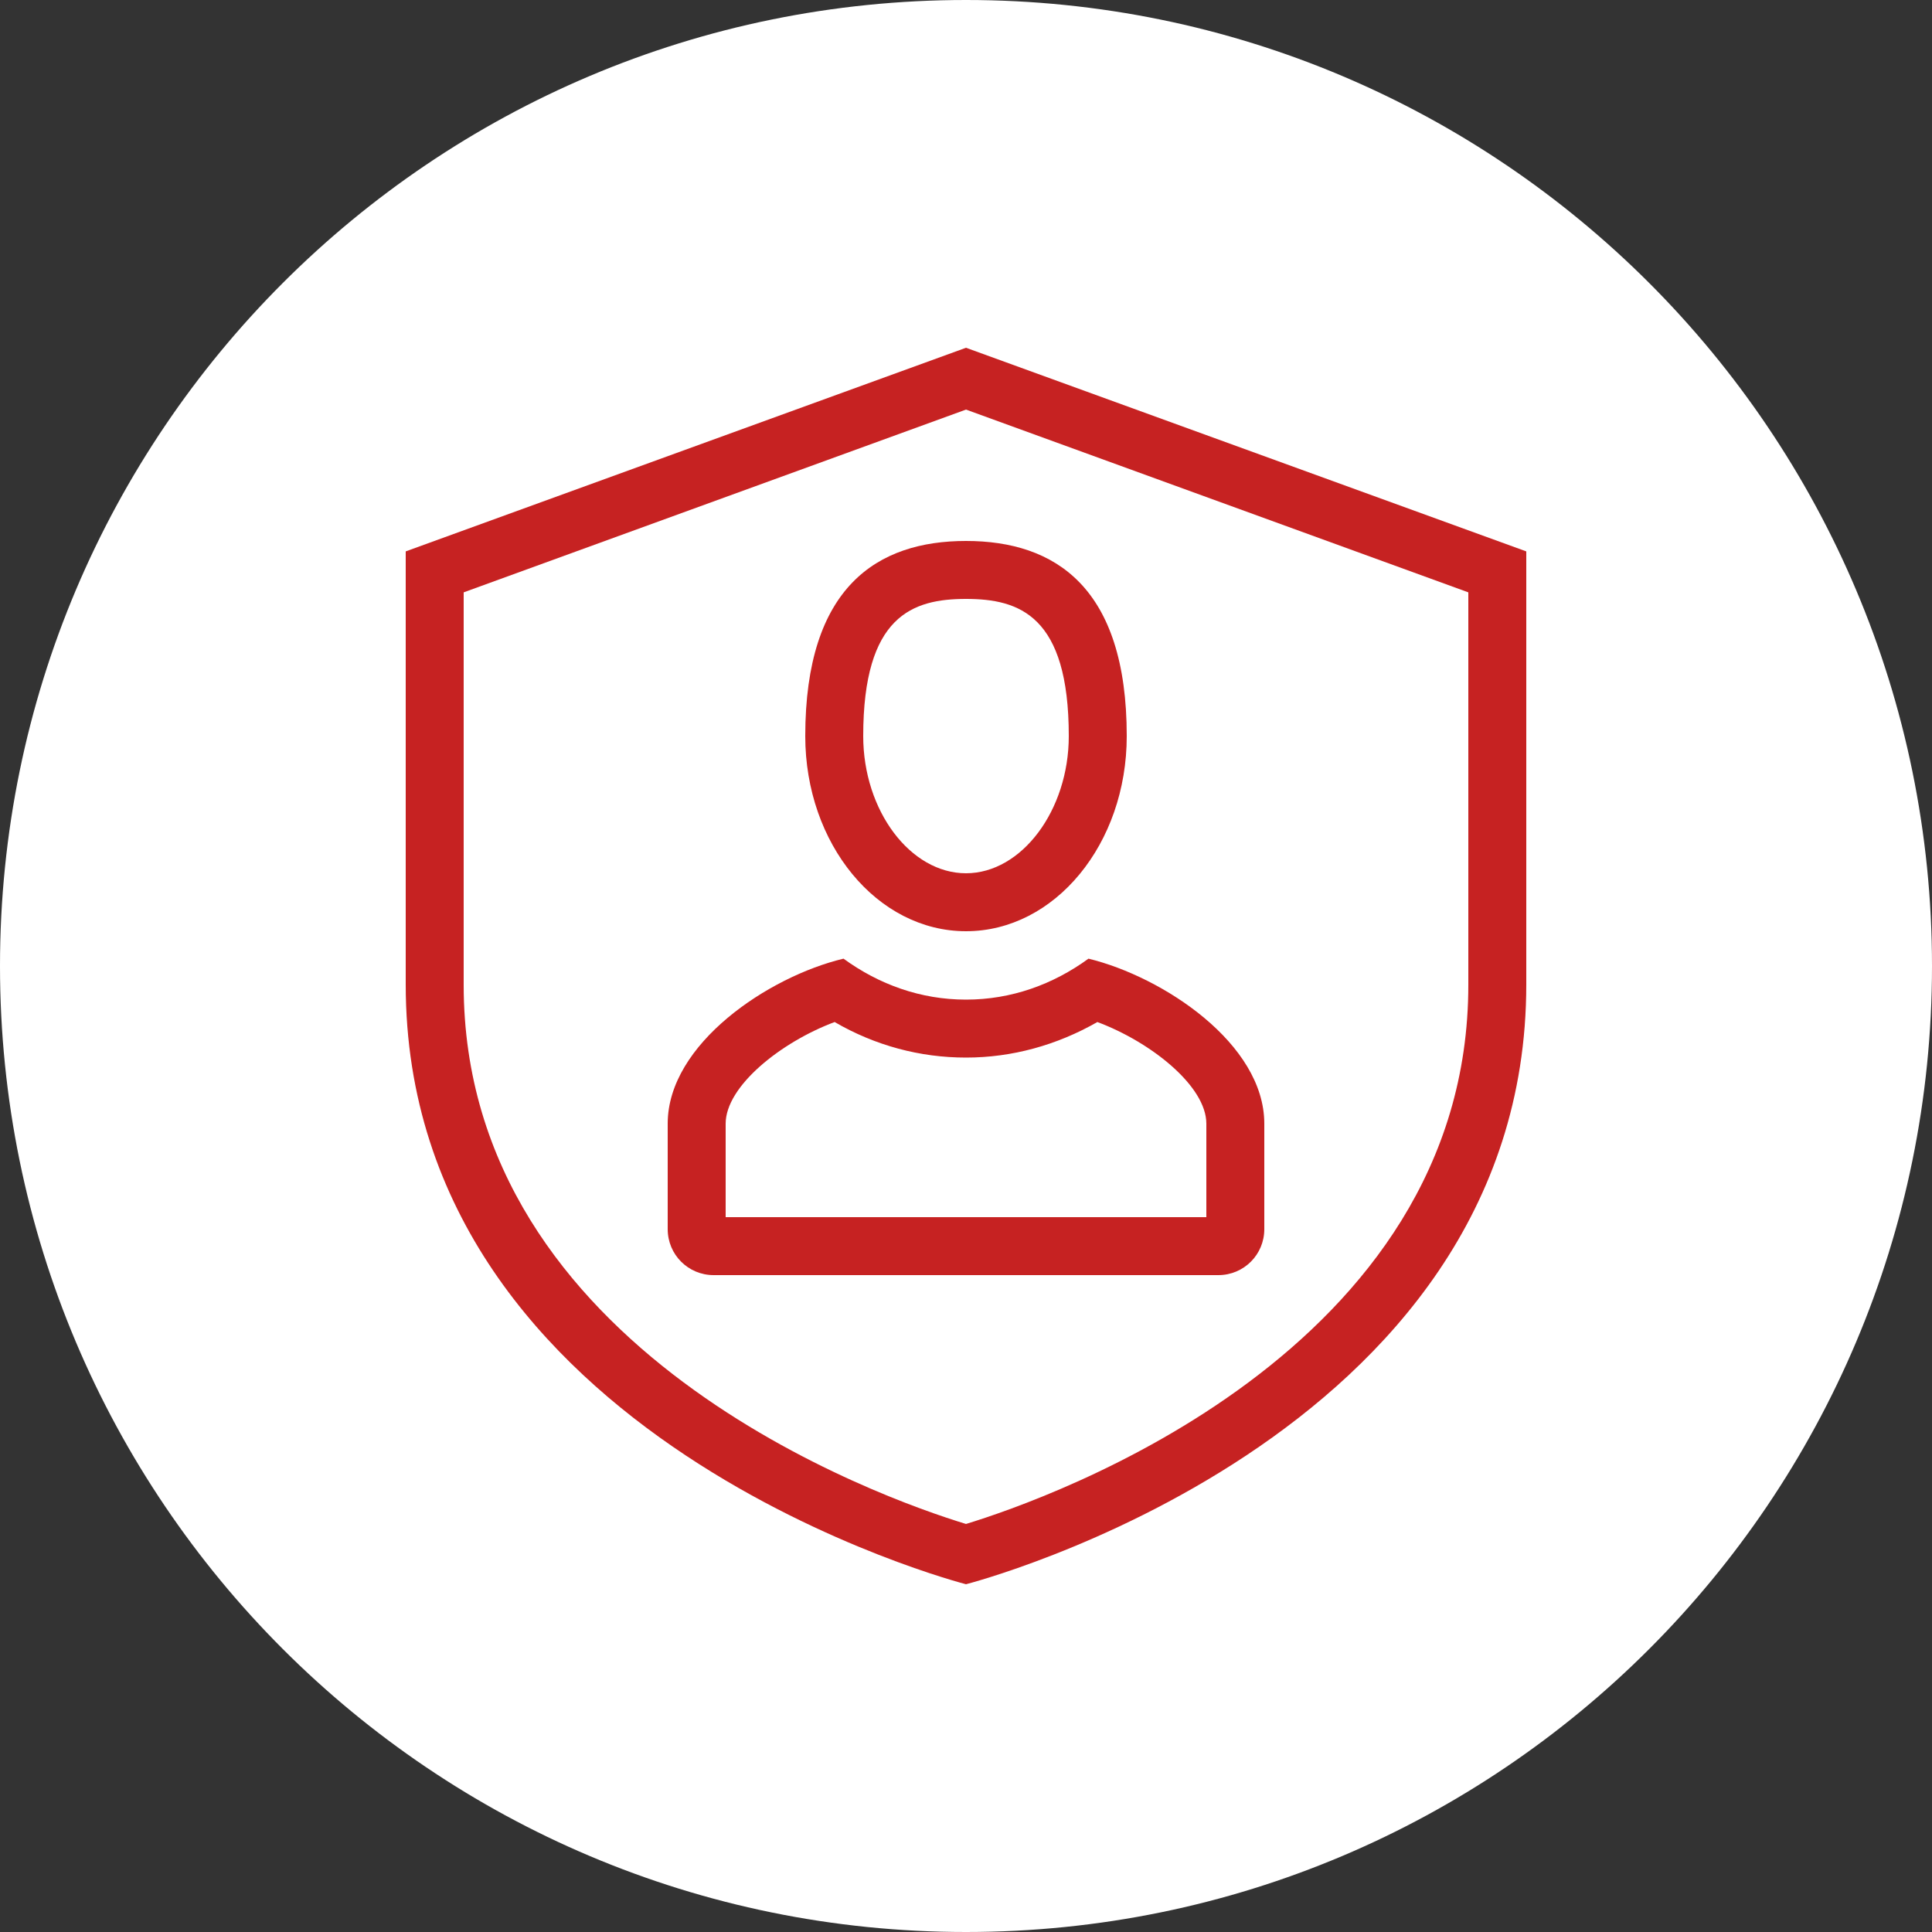 <svg viewBox="0 0 50 50" xmlns="http://www.w3.org/2000/svg"><rect x="0" y="0" width="50" height="50" fill="#333333" stroke="none"/><path d="m25 0c-13.81 0-25 11.19-25 25s11.19 25 25 25 25-11.19 25-25-11.19-25-25-25z" fill="#fff"/><g fill="#c62222"><path d="m28.4 26.45c1.39.52 2.82 1.66 2.82 2.63v2.42h-12.44v-2.42c0-.97 1.43-2.11 2.82-2.63 1.05.61 2.21.92 3.4.92s2.35-.32 3.4-.92m-.23-1.64c-.92.67-2 1.06-3.17 1.06s-2.25-.39-3.17-1.06c-1.93.46-4.55 2.2-4.55 4.27v2.73c0 .66.53 1.19 1.19 1.19h13.06c.66 0 1.19-.53 1.19-1.19v-2.73c0-2.07-2.62-3.8-4.55-4.27z"/><path d="m25 15.5c1.38 0 2.66.43 2.66 3.55 0 1.92-1.22 3.55-2.66 3.55s-2.66-1.62-2.66-3.55c0-3.12 1.28-3.55 2.66-3.55m0-1.5c-2.29 0-4.16 1.18-4.16 5.05 0 2.79 1.86 5.05 4.16 5.05s4.16-2.26 4.16-5.05c0-3.86-1.86-5.05-4.16-5.05z"/><path d="m25 10.6 13 4.73v10.16c0 9.49-10.84 13.29-13 13.95-2.17-.66-13-4.47-13-13.95v-10.16zm0-1.6-14.5 5.27v11.21c0 11.81 14.5 15.52 14.5 15.52s14.5-3.71 14.5-15.52v-11.21z"/></g></svg>